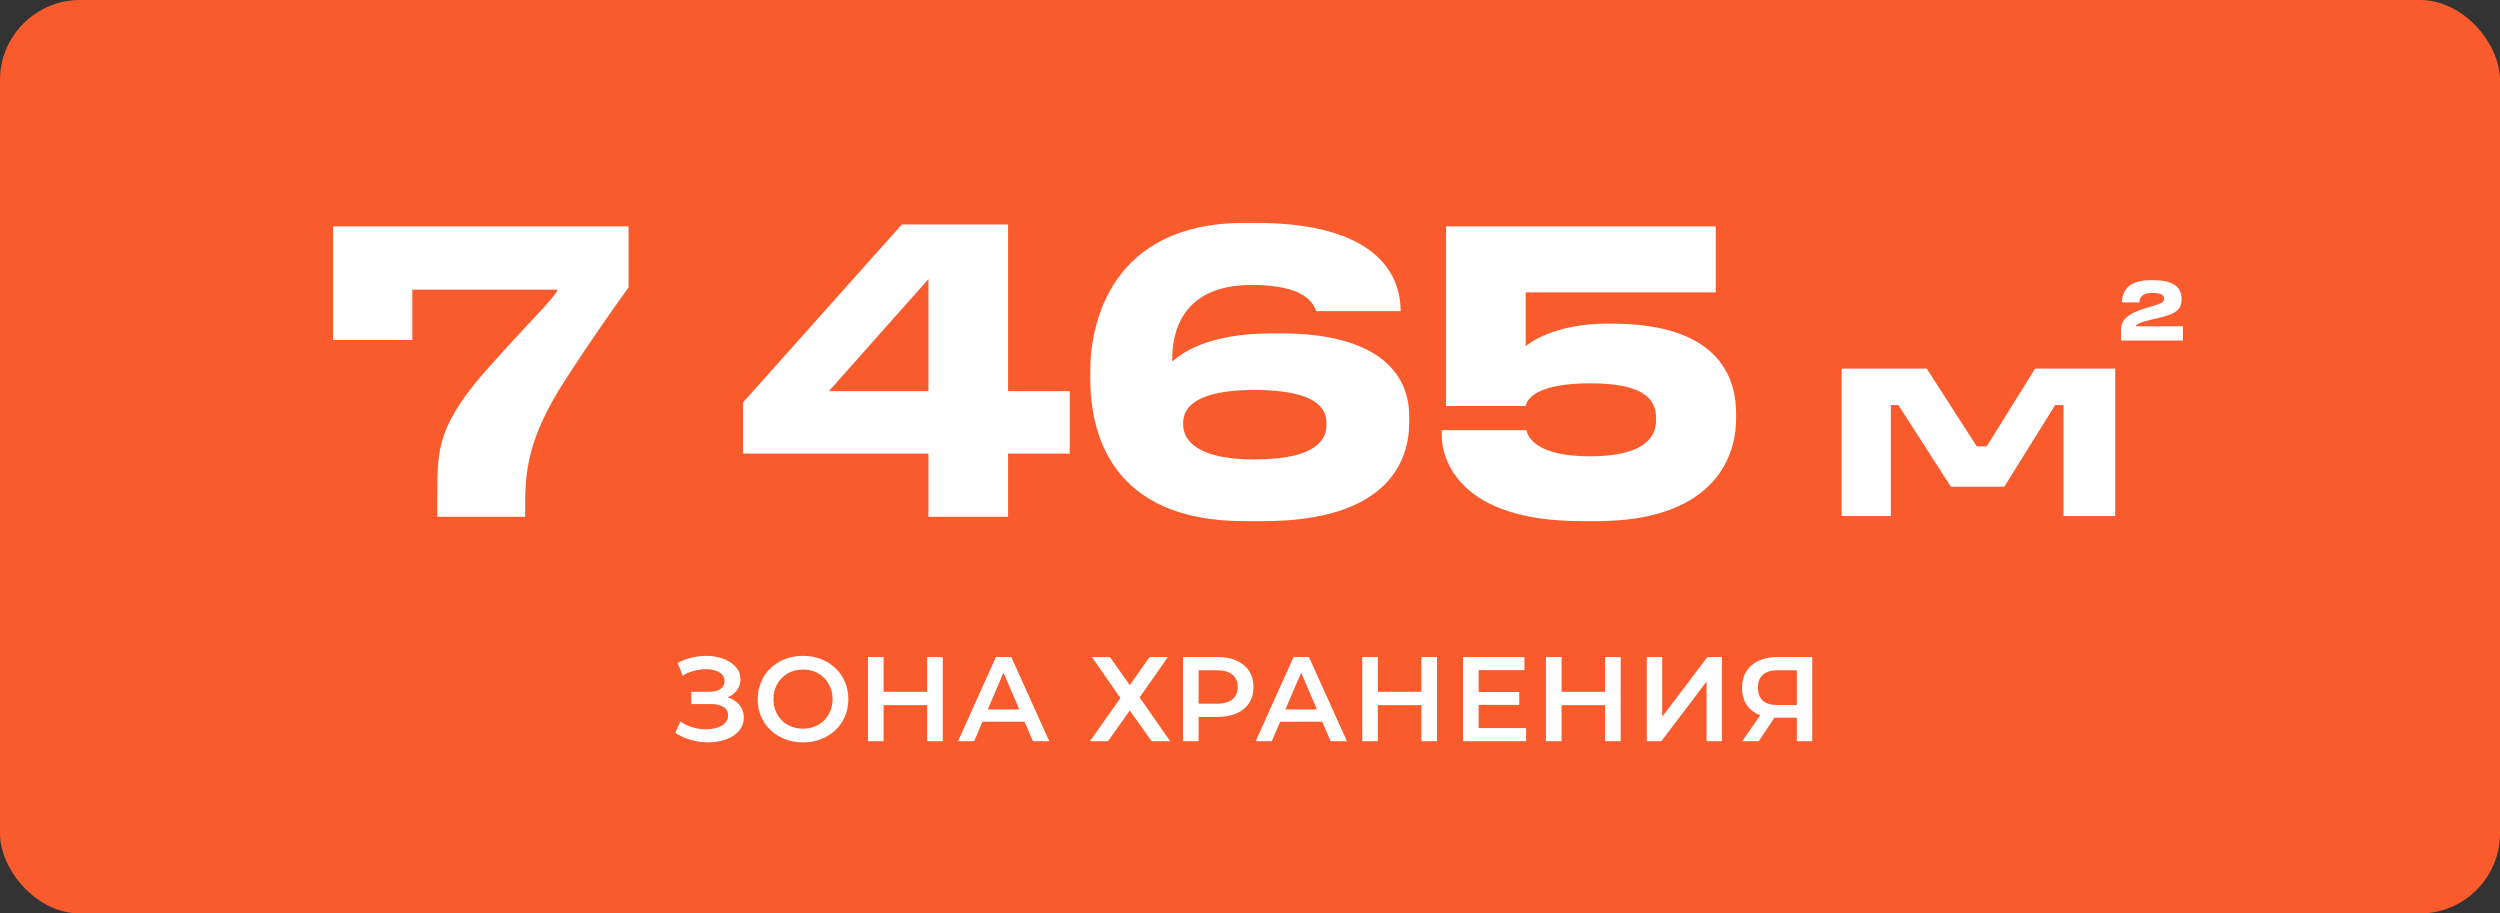 <?xml version="1.0" encoding="UTF-8"?> <svg xmlns="http://www.w3.org/2000/svg" width="624" height="228" viewBox="0 0 624 228" fill="none"><rect x="0" y="0" width="624" height="228" fill="#333333" stroke="none"/><rect width="624" height="228" rx="20" fill="#FA5B2D"></rect><path d="M459.673 92V128.815H471.954V101.105H473.828L486.942 121.492H500.264L512.961 101.105H515.043V128.815H527.949V92H507.966L495.892 111.397H493.394L480.905 92H459.673Z" fill="white"></path><path d="M83.138 56.513H156.892V71.712C153.482 76.486 147.636 84.67 141.109 94.802C131.561 109.514 131.073 117.893 131.073 126.662V129H109.152V122.667C109.152 111.852 109.444 105.519 122.694 90.905C131.268 81.26 139.16 73.563 139.16 72.296H102.916V84.864H83.138V56.513ZM185.457 113.216V100.453L225.11 56.025H251.611V97.628H267.005V113.216H251.611V129H231.736V113.216H185.457ZM231.736 97.628V69.665L206.891 97.628H231.736ZM315.295 130.072H310.521C277.005 130.072 272.134 107.663 272.134 94.607V92.367C272.134 80.675 277.395 55.636 310.521 55.636H313.444C343.55 55.636 349.59 68.496 349.59 77.557V77.655H328.545C327.766 75.803 326.012 71.127 312.372 71.127C294.543 71.127 292.594 83.598 292.594 89.541V90.223C294.445 88.664 300.681 83.208 317.536 83.208H319.679C343.452 83.208 351.734 92.854 351.734 103.863V105.519C351.734 115.068 346.375 130.072 315.295 130.072ZM295.322 105.519V106.007C295.322 109.514 298.245 114.678 313.054 114.678C329.13 114.678 331.079 109.319 331.079 106.104V105.519C331.079 102.012 328.643 97.335 313.054 97.335C298.05 97.335 295.322 102.012 295.322 105.519ZM398.544 130.072H394.647C364.346 130.072 359.864 114.775 359.864 108.735V107.371H381.007C381.299 109.027 383.442 113.898 396.79 113.898C409.359 113.898 413.353 109.806 413.353 104.935V104.35C413.353 99.187 409.651 95.679 396.79 95.679C383.832 95.679 381.104 99.479 380.812 101.33H360.936V56.513H428.26V72.978H380.812V86.423C381.591 85.644 388.119 80.772 401.174 80.772H402.149C427.383 80.772 433.326 92.561 433.326 103.279V104.448C433.326 115.457 426.409 130.072 398.544 130.072Z" fill="white"></path><path d="M544.855 85H529.395V82.84C529.395 80.72 529.675 78.76 535.275 77L537.655 76.28C539.635 75.7 540.155 75.3 540.155 74.56C540.155 73.76 539.635 73.12 537.175 73.12C534.255 73.12 534.015 74.76 533.955 75.48H529.655V75.34C529.655 73.32 530.655 69.94 536.655 69.94H537.555C542.875 69.94 544.515 72 544.515 74.54V74.7C544.515 77.28 543.075 78.36 538.935 79.32C538.135 79.5 537.255 79.7 536.555 79.88C533.615 80.62 533.095 81.12 533.095 81.44H544.855V85Z" fill="white"></path><path d="M168.555 182.93L169.815 180.08C170.715 180.7 171.695 181.18 172.755 181.52C173.835 181.84 174.905 182.01 175.965 182.03C177.025 182.05 177.985 181.93 178.845 181.67C179.725 181.41 180.425 181.02 180.945 180.5C181.465 179.98 181.725 179.33 181.725 178.55C181.725 177.61 181.335 176.91 180.555 176.45C179.795 175.97 178.755 175.73 177.435 175.73H172.545V172.67H177.135C178.315 172.67 179.225 172.43 179.865 171.95C180.525 171.47 180.855 170.82 180.855 170C180.855 169.32 180.635 168.76 180.195 168.32C179.775 167.88 179.195 167.55 178.455 167.33C177.735 167.11 176.915 167.01 175.995 167.03C175.095 167.03 174.155 167.17 173.175 167.45C172.195 167.71 171.265 168.1 170.385 168.62L169.155 165.47C170.475 164.77 171.855 164.28 173.295 164C174.755 163.72 176.165 163.64 177.525 163.76C178.885 163.88 180.105 164.19 181.185 164.69C182.285 165.19 183.165 165.85 183.825 166.67C184.485 167.47 184.815 168.42 184.815 169.52C184.815 170.52 184.545 171.41 184.005 172.19C183.485 172.95 182.765 173.54 181.845 173.96C180.925 174.38 179.855 174.59 178.635 174.59L178.785 173.63C180.165 173.63 181.365 173.87 182.385 174.35C183.425 174.81 184.225 175.45 184.785 176.27C185.365 177.09 185.655 178.04 185.655 179.12C185.655 180.14 185.395 181.05 184.875 181.85C184.355 182.63 183.645 183.29 182.745 183.83C181.845 184.35 180.815 184.74 179.655 185C178.495 185.24 177.275 185.33 175.995 185.27C174.715 185.21 173.435 184.99 172.155 184.61C170.895 184.23 169.695 183.67 168.555 182.93ZM200.458 185.3C198.818 185.3 197.308 185.03 195.928 184.49C194.548 183.95 193.348 183.2 192.328 182.24C191.308 181.26 190.518 180.12 189.958 178.82C189.398 177.5 189.118 176.06 189.118 174.5C189.118 172.94 189.398 171.51 189.958 170.21C190.518 168.89 191.308 167.75 192.328 166.79C193.348 165.81 194.548 165.05 195.928 164.51C197.308 163.97 198.808 163.7 200.428 163.7C202.068 163.7 203.568 163.97 204.928 164.51C206.308 165.05 207.508 165.81 208.528 166.79C209.548 167.75 210.338 168.89 210.898 170.21C211.458 171.51 211.738 172.94 211.738 174.5C211.738 176.06 211.458 177.5 210.898 178.82C210.338 180.14 209.548 181.28 208.528 182.24C207.508 183.2 206.308 183.95 204.928 184.49C203.568 185.03 202.078 185.3 200.458 185.3ZM200.428 181.88C201.488 181.88 202.468 181.7 203.368 181.34C204.268 180.98 205.048 180.47 205.708 179.81C206.368 179.13 206.878 178.35 207.238 177.47C207.618 176.57 207.808 175.58 207.808 174.5C207.808 173.42 207.618 172.44 207.238 171.56C206.878 170.66 206.368 169.88 205.708 169.22C205.048 168.54 204.268 168.02 203.368 167.66C202.468 167.3 201.488 167.12 200.428 167.12C199.368 167.12 198.388 167.3 197.488 167.66C196.608 168.02 195.828 168.54 195.148 169.22C194.488 169.88 193.968 170.66 193.588 171.56C193.228 172.44 193.048 173.42 193.048 174.5C193.048 175.56 193.228 176.54 193.588 177.44C193.968 178.34 194.488 179.13 195.148 179.81C195.808 180.47 196.588 180.98 197.488 181.34C198.388 181.7 199.368 181.88 200.428 181.88ZM231.409 164H235.309V185H231.409V164ZM220.549 185H216.649V164H220.549V185ZM231.709 176H220.219V172.67H231.709V176ZM239.13 185L248.58 164H252.42L261.9 185H257.82L249.69 166.07H251.25L243.15 185H239.13ZM243.48 180.14L244.53 177.08H255.87L256.92 180.14H243.48ZM272.541 164H277.041L281.991 171.02L286.941 164H291.501L284.451 174.08L292.071 185H287.451L281.991 177.35L276.561 185H272.061L279.651 174.23L272.541 164ZM295.28 185V164H303.92C305.78 164 307.37 164.3 308.69 164.9C310.03 165.5 311.06 166.36 311.78 167.48C312.5 168.6 312.86 169.93 312.86 171.47C312.86 173.01 312.5 174.34 311.78 175.46C311.06 176.58 310.03 177.44 308.69 178.04C307.37 178.64 305.78 178.94 303.92 178.94H297.44L299.18 177.11V185H295.28ZM299.18 177.53L297.44 175.64H303.74C305.46 175.64 306.75 175.28 307.61 174.56C308.49 173.82 308.93 172.79 308.93 171.47C308.93 170.13 308.49 169.1 307.61 168.38C306.75 167.66 305.46 167.3 303.74 167.3H297.44L299.18 165.38V177.53ZM313.425 185L322.875 164H326.715L336.195 185H332.115L323.985 166.07H325.545L317.445 185H313.425ZM317.775 180.14L318.825 177.08H330.165L331.215 180.14H317.775ZM354.775 164H358.675V185H354.775V164ZM343.915 185H340.015V164H343.915V185ZM355.075 176H343.585V172.67H355.075V176ZM368.766 172.73H379.206V175.94H368.766V172.73ZM369.066 181.73H380.916V185H365.166V164H380.496V167.27H369.066V181.73ZM400.623 164H404.523V185H400.623V164ZM389.763 185H385.863V164H389.763V185ZM400.923 176H389.433V172.67H400.923V176ZM411.044 185V164H414.884V178.91L426.164 164H429.794V185H425.954V170.12L414.674 185H411.044ZM448.492 185V178.28L449.452 179.15H443.302C441.542 179.15 440.022 178.86 438.742 178.28C437.482 177.68 436.512 176.83 435.832 175.73C435.152 174.61 434.812 173.27 434.812 171.71C434.812 170.09 435.172 168.71 435.892 167.57C436.612 166.41 437.632 165.53 438.952 164.93C440.272 164.31 441.822 164 443.602 164H452.332V185H448.492ZM434.872 185L440.062 177.5H443.992L438.982 185H434.872ZM448.492 177.02V166.22L449.452 167.3H443.722C442.122 167.3 440.892 167.67 440.032 168.41C439.192 169.13 438.772 170.21 438.772 171.65C438.772 173.03 439.172 174.1 439.972 174.86C440.792 175.6 441.992 175.97 443.572 175.97H449.452L448.492 177.02Z" fill="white"></path></svg> 